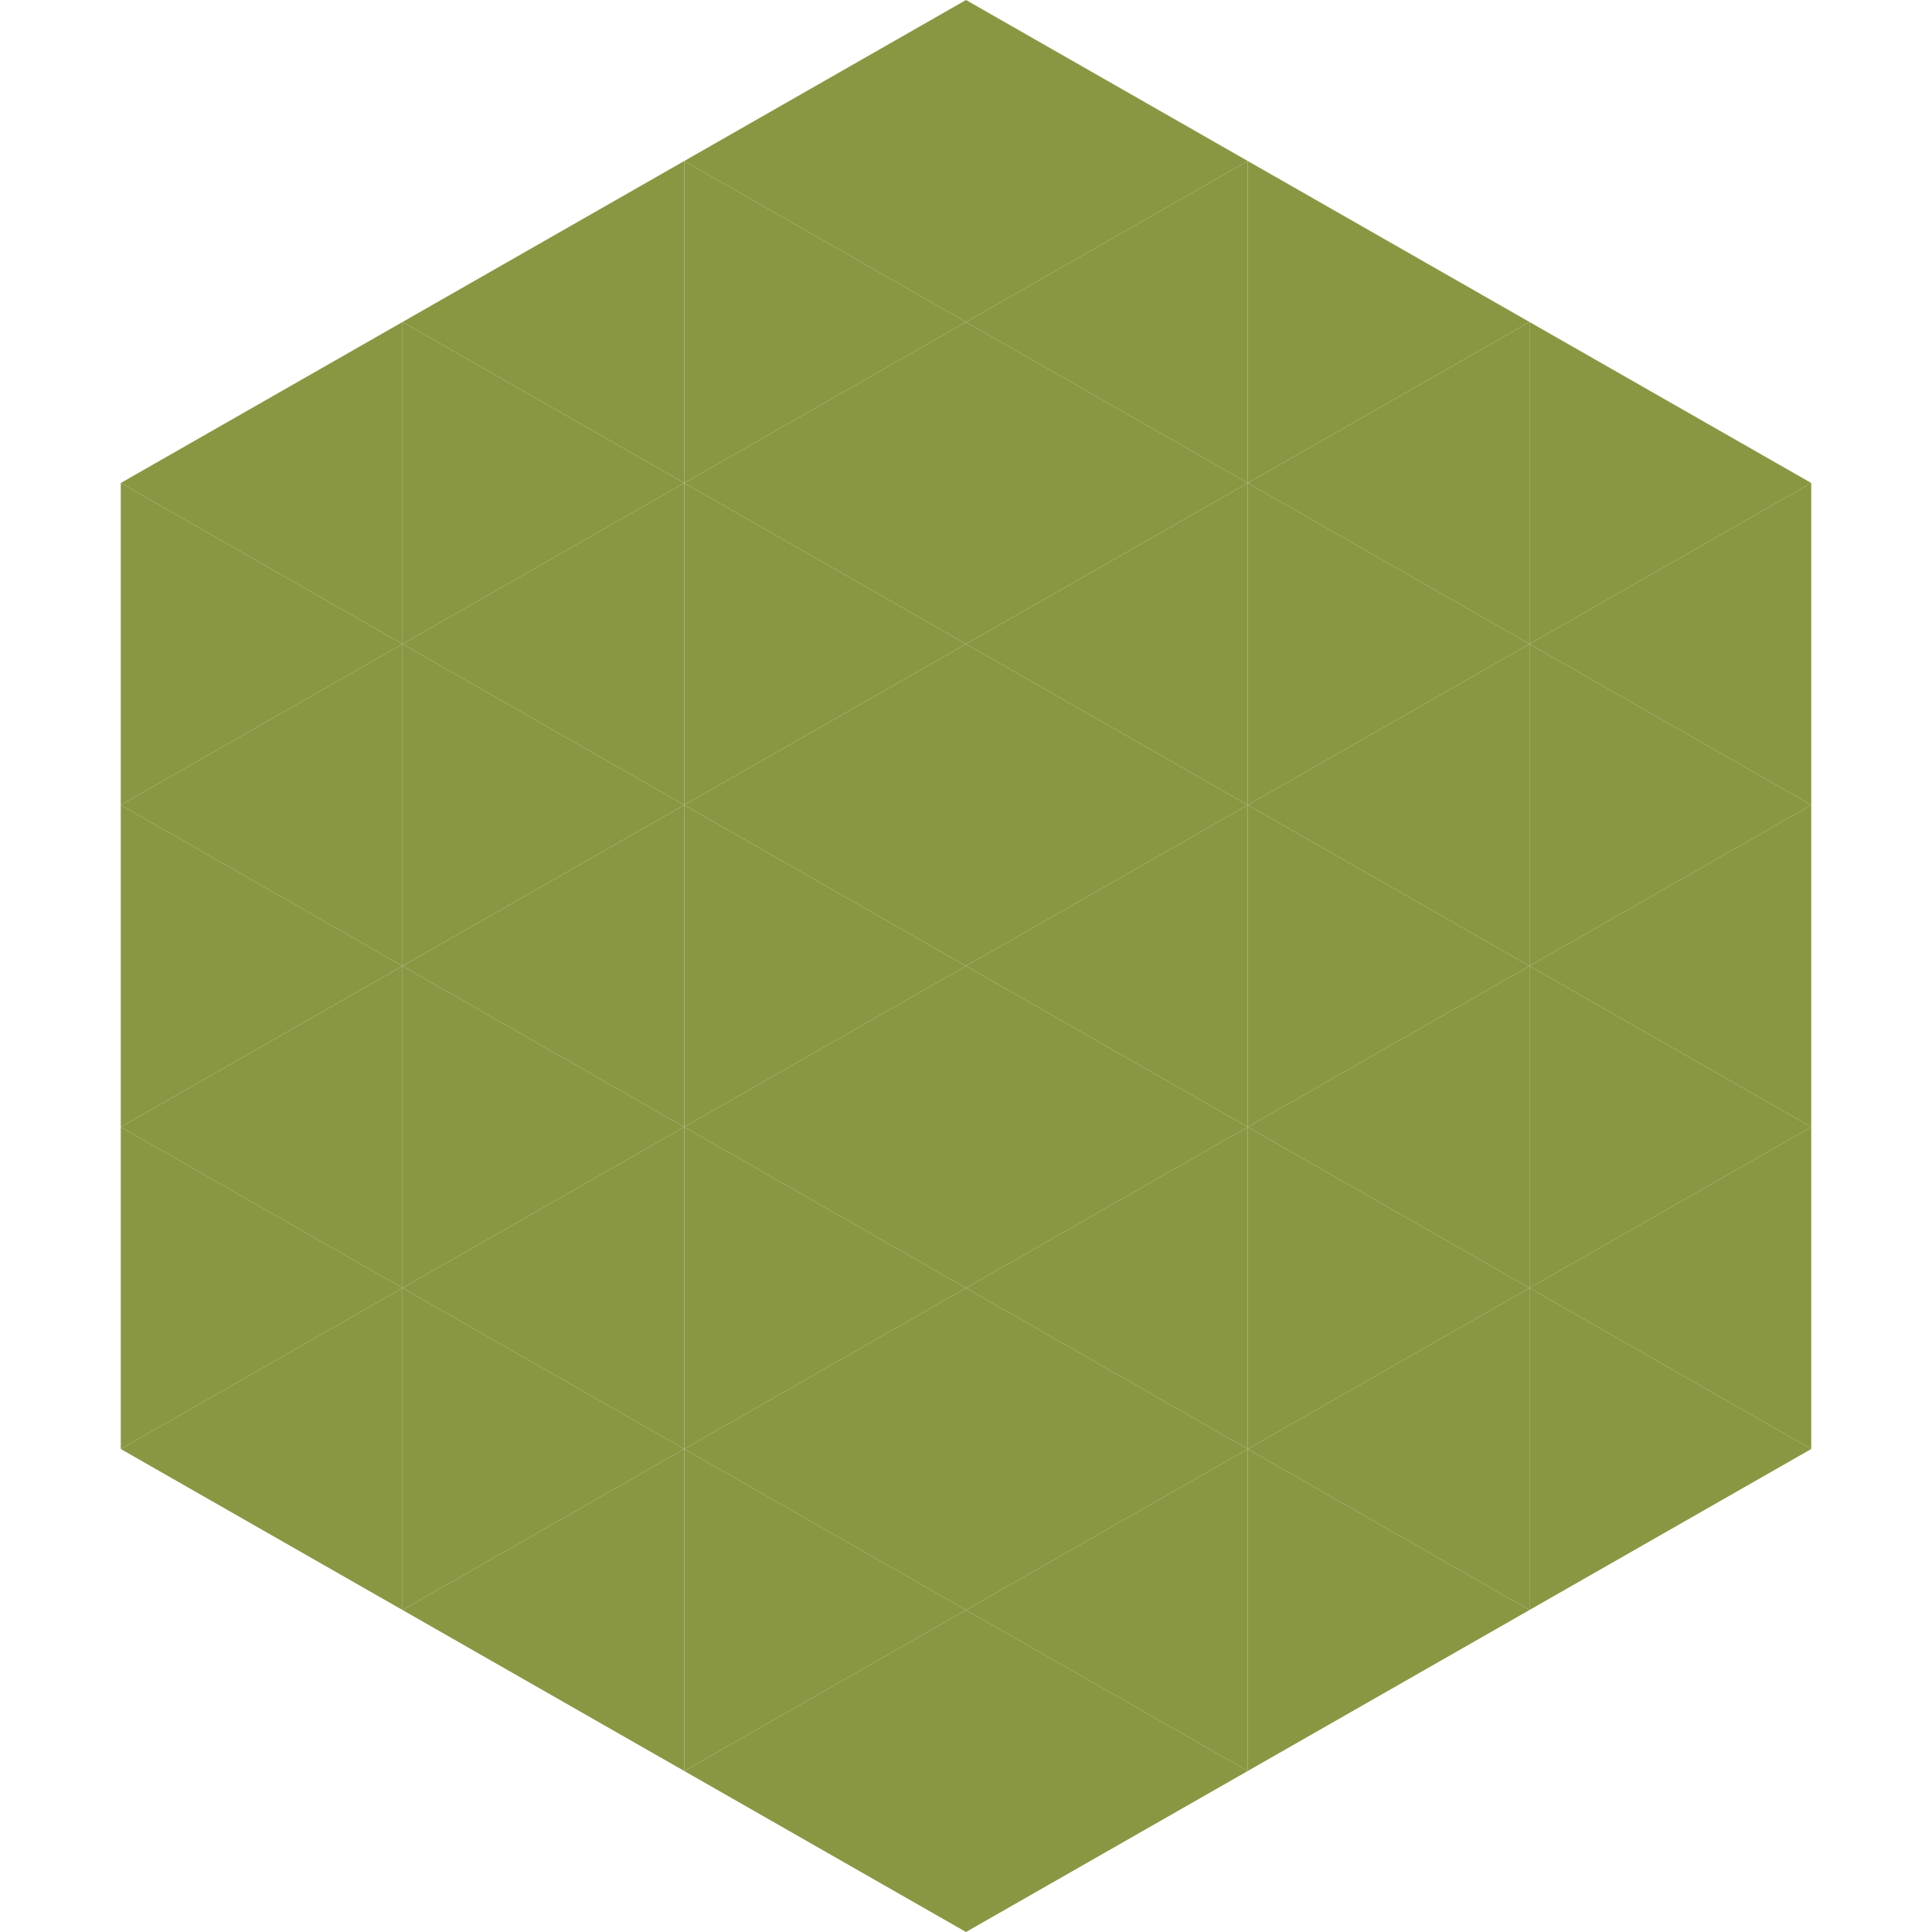 <?xml version="1.0"?>
<!-- Generated by SVGo -->
<svg width="240" height="240"
     xmlns="http://www.w3.org/2000/svg"
     xmlns:xlink="http://www.w3.org/1999/xlink">
<polygon points="50,40 15,60 50,80" style="fill:rgb(137,151,67)" />
<polygon points="190,40 225,60 190,80" style="fill:rgb(137,151,67)" />
<polygon points="15,60 50,80 15,100" style="fill:rgb(137,151,67)" />
<polygon points="225,60 190,80 225,100" style="fill:rgb(137,151,67)" />
<polygon points="50,80 15,100 50,120" style="fill:rgb(137,151,67)" />
<polygon points="190,80 225,100 190,120" style="fill:rgb(137,151,67)" />
<polygon points="15,100 50,120 15,140" style="fill:rgb(137,151,67)" />
<polygon points="225,100 190,120 225,140" style="fill:rgb(137,151,67)" />
<polygon points="50,120 15,140 50,160" style="fill:rgb(137,151,67)" />
<polygon points="190,120 225,140 190,160" style="fill:rgb(137,151,67)" />
<polygon points="15,140 50,160 15,180" style="fill:rgb(137,151,67)" />
<polygon points="225,140 190,160 225,180" style="fill:rgb(137,151,67)" />
<polygon points="50,160 15,180 50,200" style="fill:rgb(137,151,67)" />
<polygon points="190,160 225,180 190,200" style="fill:rgb(137,151,67)" />
<polygon points="15,180 50,200 15,220" style="fill:rgb(255,255,255); fill-opacity:0" />
<polygon points="225,180 190,200 225,220" style="fill:rgb(255,255,255); fill-opacity:0" />
<polygon points="50,0 85,20 50,40" style="fill:rgb(255,255,255); fill-opacity:0" />
<polygon points="190,0 155,20 190,40" style="fill:rgb(255,255,255); fill-opacity:0" />
<polygon points="85,20 50,40 85,60" style="fill:rgb(137,151,67)" />
<polygon points="155,20 190,40 155,60" style="fill:rgb(137,151,67)" />
<polygon points="50,40 85,60 50,80" style="fill:rgb(137,151,67)" />
<polygon points="190,40 155,60 190,80" style="fill:rgb(137,151,67)" />
<polygon points="85,60 50,80 85,100" style="fill:rgb(137,151,67)" />
<polygon points="155,60 190,80 155,100" style="fill:rgb(137,151,67)" />
<polygon points="50,80 85,100 50,120" style="fill:rgb(137,151,67)" />
<polygon points="190,80 155,100 190,120" style="fill:rgb(137,151,67)" />
<polygon points="85,100 50,120 85,140" style="fill:rgb(137,151,67)" />
<polygon points="155,100 190,120 155,140" style="fill:rgb(137,151,67)" />
<polygon points="50,120 85,140 50,160" style="fill:rgb(137,151,67)" />
<polygon points="190,120 155,140 190,160" style="fill:rgb(137,151,67)" />
<polygon points="85,140 50,160 85,180" style="fill:rgb(137,151,67)" />
<polygon points="155,140 190,160 155,180" style="fill:rgb(137,151,67)" />
<polygon points="50,160 85,180 50,200" style="fill:rgb(137,151,67)" />
<polygon points="190,160 155,180 190,200" style="fill:rgb(137,151,67)" />
<polygon points="85,180 50,200 85,220" style="fill:rgb(137,151,67)" />
<polygon points="155,180 190,200 155,220" style="fill:rgb(137,151,67)" />
<polygon points="120,0 85,20 120,40" style="fill:rgb(137,151,67)" />
<polygon points="120,0 155,20 120,40" style="fill:rgb(137,151,67)" />
<polygon points="85,20 120,40 85,60" style="fill:rgb(137,151,67)" />
<polygon points="155,20 120,40 155,60" style="fill:rgb(137,151,67)" />
<polygon points="120,40 85,60 120,80" style="fill:rgb(137,151,67)" />
<polygon points="120,40 155,60 120,80" style="fill:rgb(137,151,67)" />
<polygon points="85,60 120,80 85,100" style="fill:rgb(137,151,67)" />
<polygon points="155,60 120,80 155,100" style="fill:rgb(137,151,67)" />
<polygon points="120,80 85,100 120,120" style="fill:rgb(137,151,67)" />
<polygon points="120,80 155,100 120,120" style="fill:rgb(137,151,67)" />
<polygon points="85,100 120,120 85,140" style="fill:rgb(137,151,67)" />
<polygon points="155,100 120,120 155,140" style="fill:rgb(137,151,67)" />
<polygon points="120,120 85,140 120,160" style="fill:rgb(137,151,67)" />
<polygon points="120,120 155,140 120,160" style="fill:rgb(137,151,67)" />
<polygon points="85,140 120,160 85,180" style="fill:rgb(137,151,67)" />
<polygon points="155,140 120,160 155,180" style="fill:rgb(137,151,67)" />
<polygon points="120,160 85,180 120,200" style="fill:rgb(137,151,67)" />
<polygon points="120,160 155,180 120,200" style="fill:rgb(137,151,67)" />
<polygon points="85,180 120,200 85,220" style="fill:rgb(137,151,67)" />
<polygon points="155,180 120,200 155,220" style="fill:rgb(137,151,67)" />
<polygon points="120,200 85,220 120,240" style="fill:rgb(137,151,67)" />
<polygon points="120,200 155,220 120,240" style="fill:rgb(137,151,67)" />
<polygon points="85,220 120,240 85,260" style="fill:rgb(255,255,255); fill-opacity:0" />
<polygon points="155,220 120,240 155,260" style="fill:rgb(255,255,255); fill-opacity:0" />
</svg>
